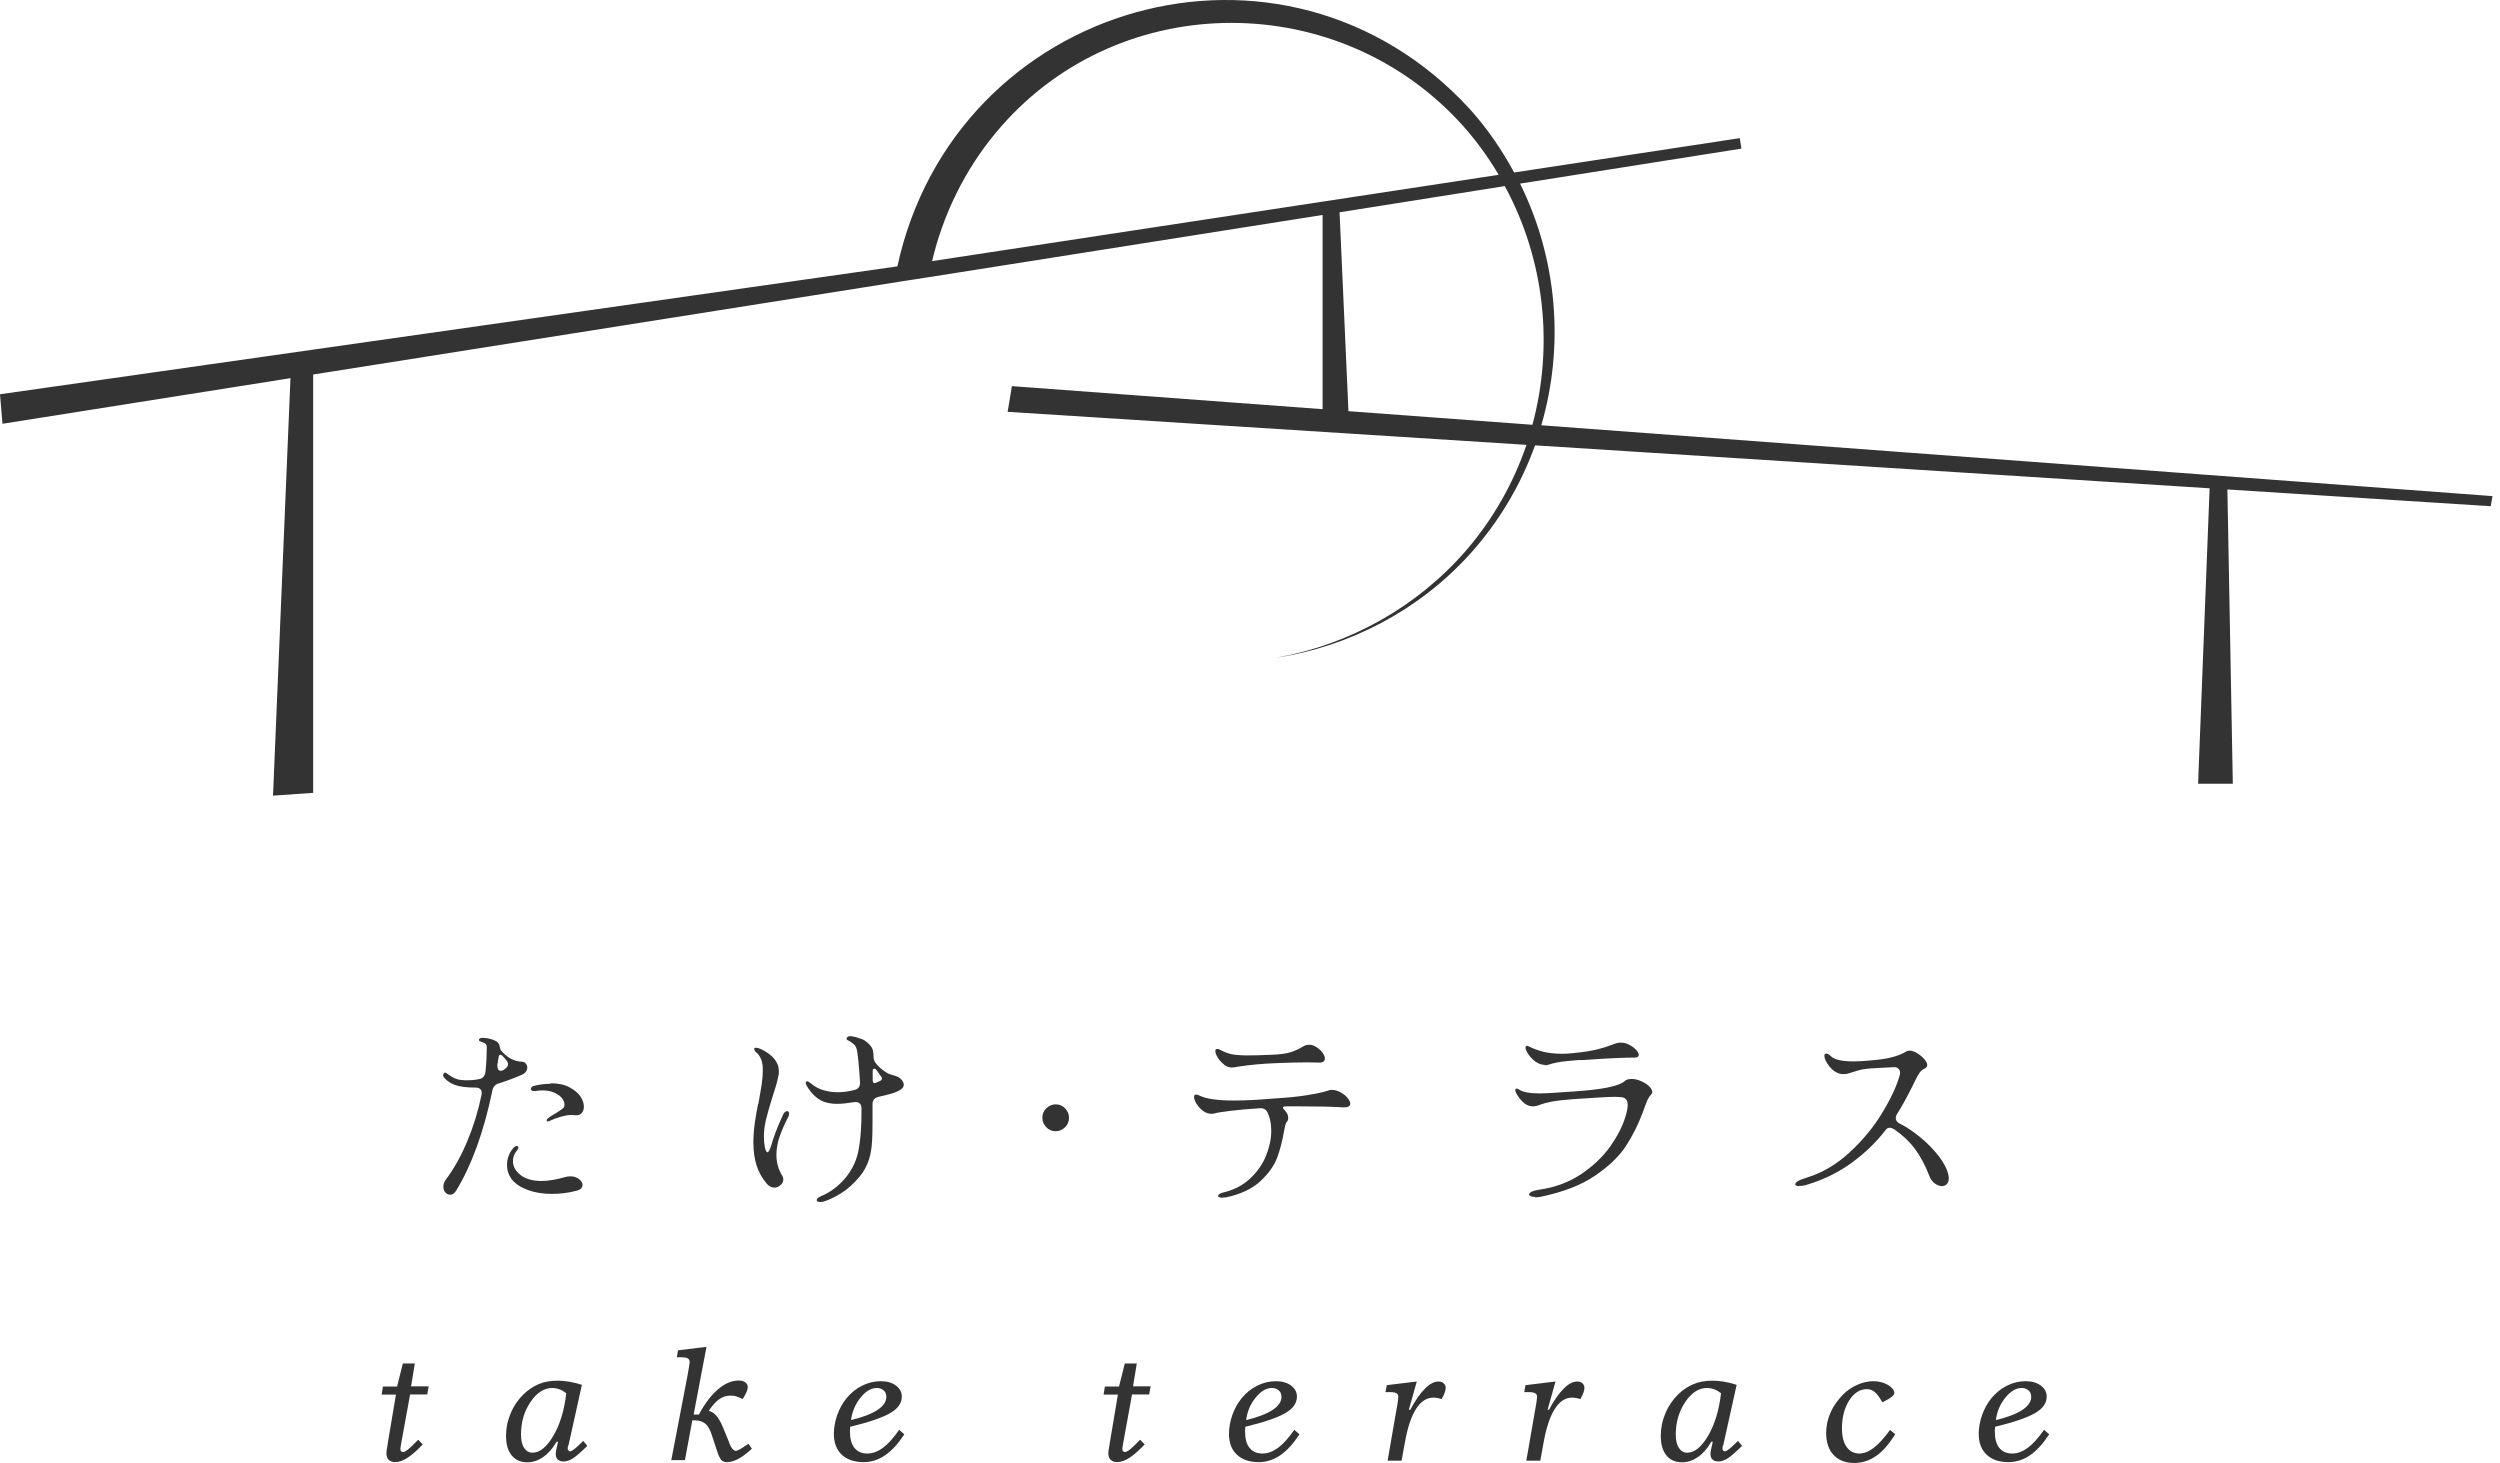 <svg width="135" height="79" viewBox="0 0 135 79" fill="none" xmlns="http://www.w3.org/2000/svg">
<path d="M22.403 73.617L22.198 74.862H23.149L23.069 75.301H22.145L21.656 77.988C21.656 77.988 21.656 78.015 21.648 78.05C21.63 78.14 21.621 78.194 21.621 78.221C21.621 78.283 21.63 78.337 21.656 78.364C21.683 78.391 21.719 78.409 21.763 78.409C21.825 78.409 21.914 78.364 22.03 78.274C22.145 78.185 22.332 78.006 22.581 77.746L22.829 77.997C22.527 78.319 22.252 78.561 22.003 78.722C21.763 78.874 21.541 78.955 21.337 78.955C21.194 78.955 21.079 78.91 20.99 78.83C20.901 78.749 20.866 78.624 20.866 78.471C20.866 78.4 20.883 78.283 20.91 78.122C20.928 78.05 20.937 77.988 20.937 77.952L21.381 75.31H20.608L20.679 74.871H21.443L21.754 73.626H22.403V73.617Z" fill="#333333"/>
<path d="M30.676 78.068C30.676 78.068 30.658 78.131 30.658 78.167C30.658 78.203 30.658 78.23 30.658 78.257C30.658 78.283 30.676 78.31 30.703 78.337C30.73 78.364 30.756 78.373 30.792 78.373C30.836 78.373 30.916 78.328 31.041 78.23C31.156 78.14 31.307 77.997 31.494 77.809L31.716 78.077C31.378 78.409 31.12 78.633 30.943 78.749C30.765 78.866 30.587 78.919 30.427 78.919C30.294 78.919 30.187 78.883 30.116 78.812C30.045 78.74 30.01 78.642 30.01 78.516C30.01 78.463 30.018 78.391 30.036 78.292C30.054 78.194 30.09 78.05 30.134 77.853H30.054C29.85 78.212 29.61 78.489 29.334 78.677C29.059 78.866 28.774 78.964 28.472 78.964C28.108 78.964 27.832 78.839 27.628 78.588C27.424 78.337 27.326 77.988 27.326 77.531C27.326 77.119 27.406 76.716 27.575 76.322C27.735 75.928 27.966 75.596 28.25 75.31C28.517 75.05 28.801 74.862 29.103 74.736C29.405 74.611 29.752 74.557 30.134 74.557C30.33 74.557 30.525 74.575 30.738 74.611C30.952 74.647 31.174 74.701 31.423 74.781L30.694 78.068H30.676ZM30.57 75.229C30.454 75.139 30.338 75.068 30.214 75.023C30.09 74.978 29.956 74.951 29.823 74.951C29.379 74.951 28.988 75.202 28.65 75.704C28.303 76.205 28.135 76.796 28.135 77.477C28.135 77.773 28.188 78.015 28.303 78.185C28.41 78.355 28.561 78.445 28.757 78.445C29.148 78.445 29.521 78.14 29.876 77.54C30.232 76.94 30.472 76.169 30.578 75.238L30.57 75.229Z" fill="#333333"/>
<path d="M36.248 78.857L37.128 74.271C37.163 74.091 37.19 73.939 37.208 73.805C37.225 73.671 37.243 73.59 37.243 73.554C37.243 73.465 37.208 73.393 37.145 73.357C37.083 73.321 36.977 73.294 36.817 73.294C36.781 73.294 36.737 73.294 36.692 73.294C36.648 73.294 36.603 73.294 36.55 73.294L36.612 72.918L38.15 72.73L37.457 76.385H37.741C38.052 75.802 38.398 75.345 38.772 75.023C39.145 74.701 39.527 74.548 39.9 74.548C40.042 74.548 40.167 74.584 40.247 74.647C40.336 74.71 40.38 74.799 40.38 74.906C40.38 74.969 40.362 75.05 40.318 75.157C40.274 75.256 40.203 75.39 40.114 75.543C39.989 75.489 39.874 75.444 39.767 75.408C39.66 75.372 39.554 75.363 39.447 75.363C39.225 75.363 39.021 75.426 38.834 75.56C38.647 75.695 38.461 75.901 38.274 76.187C38.425 76.223 38.567 76.313 38.683 76.447C38.798 76.582 38.914 76.779 39.029 77.047L39.385 77.916C39.385 77.916 39.385 77.934 39.385 77.943C39.5 78.212 39.616 78.346 39.74 78.346C39.829 78.346 40.016 78.239 40.309 78.033C40.362 77.997 40.398 77.97 40.416 77.961L40.602 78.23C40.336 78.48 40.087 78.66 39.874 78.776C39.66 78.892 39.456 78.955 39.261 78.955C39.127 78.955 39.021 78.919 38.95 78.839C38.878 78.758 38.789 78.579 38.701 78.292L38.434 77.477C38.345 77.2 38.23 77.002 38.087 76.877C37.945 76.761 37.75 76.698 37.51 76.698C37.492 76.698 37.474 76.698 37.448 76.698C37.421 76.698 37.394 76.698 37.386 76.698L36.986 78.848H36.23L36.248 78.857Z" fill="#333333"/>
<path d="M48.831 77.459C48.494 77.97 48.147 78.346 47.791 78.588C47.436 78.83 47.045 78.955 46.636 78.955C46.13 78.955 45.739 78.821 45.454 78.552C45.17 78.284 45.028 77.907 45.028 77.424C45.028 77.101 45.09 76.761 45.206 76.42C45.33 76.08 45.49 75.775 45.703 75.516C45.943 75.22 46.227 74.987 46.556 74.826C46.876 74.665 47.214 74.584 47.56 74.584C47.907 74.584 48.165 74.665 48.378 74.817C48.591 74.978 48.698 75.175 48.698 75.417C48.698 75.767 48.494 76.062 48.076 76.304C47.667 76.546 46.938 76.797 45.908 77.047C45.908 77.101 45.908 77.155 45.899 77.218C45.89 77.28 45.899 77.316 45.899 77.316C45.899 77.692 45.979 77.988 46.139 78.185C46.299 78.382 46.53 78.49 46.832 78.49C47.134 78.49 47.401 78.382 47.676 78.185C47.952 77.979 48.245 77.656 48.556 77.209L48.831 77.451V77.459ZM45.943 76.689C46.565 76.537 47.045 76.358 47.374 76.143C47.703 75.928 47.863 75.686 47.863 75.435C47.863 75.292 47.818 75.166 47.72 75.086C47.623 74.996 47.498 74.951 47.347 74.951C47.045 74.951 46.752 75.122 46.476 75.462C46.201 75.802 46.014 76.214 45.952 76.698L45.943 76.689Z" fill="#333333"/>
<path d="M61.388 73.617L61.184 74.862H62.134L62.054 75.301H61.13L60.641 77.988C60.641 77.988 60.641 78.015 60.633 78.05C60.615 78.14 60.606 78.194 60.606 78.221C60.606 78.283 60.615 78.337 60.641 78.364C60.668 78.391 60.704 78.409 60.748 78.409C60.81 78.409 60.899 78.364 61.015 78.274C61.13 78.185 61.317 78.006 61.566 77.746L61.814 77.997C61.512 78.319 61.237 78.561 60.988 78.722C60.748 78.874 60.526 78.955 60.322 78.955C60.179 78.955 60.064 78.91 59.975 78.83C59.886 78.749 59.85 78.624 59.85 78.471C59.85 78.4 59.868 78.283 59.895 78.122C59.913 78.05 59.922 77.988 59.922 77.952L60.366 75.31H59.593L59.664 74.871H60.428L60.739 73.626H61.388V73.617Z" fill="#333333"/>
<path d="M70.168 77.459C69.83 77.97 69.483 78.346 69.128 78.588C68.772 78.83 68.382 78.955 67.973 78.955C67.466 78.955 67.075 78.821 66.791 78.552C66.506 78.284 66.364 77.907 66.364 77.424C66.364 77.101 66.427 76.761 66.542 76.42C66.666 76.08 66.826 75.775 67.04 75.516C67.28 75.22 67.564 74.987 67.893 74.826C68.213 74.665 68.55 74.584 68.897 74.584C69.243 74.584 69.501 74.665 69.715 74.817C69.928 74.978 70.034 75.175 70.034 75.417C70.034 75.767 69.83 76.062 69.412 76.304C69.004 76.546 68.275 76.797 67.244 77.047C67.244 77.101 67.244 77.155 67.235 77.218C67.226 77.28 67.235 77.316 67.235 77.316C67.235 77.692 67.315 77.988 67.475 78.185C67.635 78.382 67.866 78.49 68.168 78.49C68.47 78.49 68.737 78.382 69.012 78.185C69.288 77.979 69.581 77.656 69.892 77.209L70.168 77.451V77.459ZM67.28 76.689C67.902 76.537 68.382 76.358 68.71 76.143C69.039 75.928 69.199 75.686 69.199 75.435C69.199 75.292 69.155 75.166 69.057 75.086C68.959 74.996 68.835 74.951 68.684 74.951C68.382 74.951 68.088 75.122 67.813 75.462C67.528 75.802 67.351 76.214 67.288 76.698L67.28 76.689Z" fill="#333333"/>
<path d="M76.504 74.611L76.077 76.125H76.157C76.424 75.623 76.69 75.238 76.948 74.987C77.206 74.727 77.446 74.602 77.677 74.602C77.792 74.602 77.89 74.629 77.961 74.701C78.032 74.772 78.068 74.844 78.068 74.942C78.068 75.014 78.05 75.104 78.014 75.202C77.979 75.301 77.926 75.417 77.846 75.552C77.757 75.525 77.677 75.498 77.606 75.489C77.535 75.48 77.463 75.471 77.401 75.471C77.037 75.471 76.726 75.677 76.468 76.08C76.21 76.483 76.006 77.092 75.864 77.889L75.686 78.875H74.931L75.402 76.161C75.446 75.91 75.482 75.731 75.491 75.632C75.5 75.534 75.508 75.471 75.508 75.435C75.508 75.337 75.482 75.274 75.411 75.238C75.349 75.202 75.242 75.175 75.091 75.175C75.046 75.175 75.002 75.175 74.957 75.175C74.913 75.175 74.869 75.175 74.815 75.175L74.886 74.799L76.495 74.602L76.504 74.611Z" fill="#333333"/>
<path d="M83.995 74.611L83.569 76.125H83.648C83.915 75.623 84.182 75.238 84.439 74.987C84.697 74.727 84.937 74.602 85.168 74.602C85.284 74.602 85.381 74.629 85.453 74.701C85.523 74.772 85.559 74.844 85.559 74.942C85.559 75.014 85.541 75.104 85.506 75.202C85.47 75.301 85.417 75.417 85.337 75.552C85.248 75.525 85.168 75.498 85.097 75.489C85.026 75.48 84.955 75.471 84.893 75.471C84.528 75.471 84.217 75.677 83.96 76.08C83.702 76.483 83.497 77.092 83.355 77.889L83.177 78.875H82.422L82.893 76.161C82.938 75.91 82.973 75.731 82.982 75.632C82.991 75.534 83 75.471 83 75.435C83 75.337 82.973 75.274 82.902 75.238C82.84 75.202 82.733 75.175 82.582 75.175C82.538 75.175 82.493 75.175 82.449 75.175C82.404 75.175 82.36 75.175 82.307 75.175L82.378 74.799L83.986 74.602L83.995 74.611Z" fill="#333333"/>
<path d="M93.033 78.068C93.033 78.068 93.015 78.131 93.015 78.167C93.015 78.203 93.015 78.23 93.015 78.257C93.015 78.283 93.033 78.31 93.059 78.337C93.086 78.364 93.113 78.373 93.148 78.373C93.192 78.373 93.272 78.328 93.397 78.23C93.512 78.14 93.663 77.997 93.85 77.809L94.072 78.077C93.735 78.409 93.477 78.633 93.299 78.749C93.121 78.866 92.944 78.919 92.784 78.919C92.65 78.919 92.544 78.883 92.473 78.812C92.402 78.74 92.366 78.642 92.366 78.516C92.366 78.463 92.375 78.391 92.393 78.292C92.41 78.194 92.446 78.05 92.49 77.853H92.41C92.206 78.212 91.966 78.489 91.691 78.677C91.415 78.866 91.131 78.964 90.829 78.964C90.464 78.964 90.189 78.839 89.984 78.588C89.78 78.337 89.682 77.988 89.682 77.531C89.682 77.119 89.762 76.716 89.931 76.322C90.091 75.928 90.322 75.596 90.607 75.31C90.873 75.05 91.157 74.862 91.46 74.736C91.762 74.611 92.108 74.557 92.49 74.557C92.686 74.557 92.882 74.575 93.095 74.611C93.308 74.647 93.53 74.701 93.779 74.781L93.05 78.068H93.033ZM92.926 75.229C92.81 75.139 92.695 75.068 92.57 75.023C92.446 74.978 92.313 74.951 92.18 74.951C91.735 74.951 91.344 75.202 91.007 75.704C90.669 76.205 90.491 76.796 90.491 77.477C90.491 77.773 90.544 78.015 90.66 78.185C90.766 78.355 90.918 78.445 91.113 78.445C91.504 78.445 91.877 78.14 92.233 77.54C92.588 76.94 92.828 76.169 92.935 75.238L92.926 75.229Z" fill="#333333"/>
<path d="M102.337 77.451C102.008 77.988 101.661 78.382 101.306 78.624C100.95 78.875 100.559 79 100.124 79C99.653 79 99.289 78.857 99.013 78.57C98.747 78.284 98.613 77.889 98.613 77.379C98.613 76.994 98.693 76.626 98.853 76.268C99.013 75.91 99.244 75.587 99.546 75.283C99.769 75.068 100.017 74.898 100.311 74.772C100.604 74.647 100.888 74.584 101.173 74.584C101.457 74.584 101.732 74.656 101.955 74.79C102.177 74.925 102.292 75.068 102.292 75.22C102.292 75.337 102.123 75.489 101.777 75.659C101.724 75.686 101.679 75.713 101.644 75.722C101.501 75.462 101.368 75.283 101.244 75.175C101.119 75.068 100.977 75.014 100.808 75.014C100.435 75.014 100.115 75.22 99.857 75.623C99.6 76.026 99.466 76.537 99.466 77.137C99.466 77.558 99.546 77.889 99.715 78.131C99.884 78.373 100.115 78.49 100.408 78.49C100.657 78.49 100.924 78.382 101.19 78.176C101.466 77.961 101.75 77.647 102.061 77.218L102.328 77.433L102.337 77.451Z" fill="#333333"/>
<path d="M110.654 77.459C110.317 77.97 109.97 78.346 109.615 78.588C109.259 78.83 108.868 78.955 108.46 78.955C107.953 78.955 107.562 78.821 107.278 78.552C106.993 78.284 106.851 77.907 106.851 77.424C106.851 77.101 106.913 76.761 107.029 76.42C107.153 76.08 107.313 75.775 107.526 75.516C107.766 75.22 108.051 74.987 108.38 74.826C108.699 74.665 109.037 74.584 109.384 74.584C109.73 74.584 109.988 74.665 110.201 74.817C110.415 74.978 110.521 75.175 110.521 75.417C110.521 75.767 110.317 76.062 109.899 76.304C109.49 76.546 108.762 76.797 107.731 77.047C107.731 77.101 107.731 77.155 107.722 77.218C107.713 77.28 107.722 77.316 107.722 77.316C107.722 77.692 107.802 77.988 107.962 78.185C108.122 78.382 108.353 78.49 108.655 78.49C108.957 78.49 109.224 78.382 109.499 78.185C109.775 77.979 110.068 77.656 110.379 77.209L110.654 77.451V77.459ZM107.766 76.689C108.388 76.537 108.868 76.358 109.197 76.143C109.526 75.928 109.686 75.686 109.686 75.435C109.686 75.292 109.641 75.166 109.544 75.086C109.446 74.996 109.322 74.951 109.17 74.951C108.868 74.951 108.575 75.122 108.3 75.462C108.015 75.802 107.837 76.214 107.775 76.698L107.766 76.689Z" fill="#333333"/>
<path d="M23.931 58.049C23.931 58.049 23.94 57.986 23.958 57.96C23.976 57.942 24.002 57.924 24.029 57.924C24.056 57.924 24.082 57.933 24.118 57.96C24.145 57.977 24.198 58.013 24.278 58.067C24.358 58.13 24.447 58.175 24.553 58.228C24.66 58.273 24.776 58.309 24.909 58.318C25.051 58.336 25.166 58.336 25.238 58.336C25.442 58.336 25.655 58.318 25.86 58.273C26.064 58.246 26.18 58.112 26.215 57.888C26.268 57.35 26.286 56.912 26.286 56.553C26.286 56.464 26.259 56.401 26.215 56.365C26.162 56.329 26.117 56.303 26.064 56.285C26.011 56.267 25.975 56.258 25.957 56.249C25.895 56.222 25.86 56.186 25.86 56.15C25.86 56.123 25.877 56.096 25.913 56.079C25.948 56.061 25.984 56.043 26.029 56.043C26.242 56.043 26.446 56.079 26.651 56.159C26.855 56.231 26.962 56.347 26.979 56.5C26.997 56.589 27.015 56.661 27.05 56.715C27.379 57.118 27.77 57.324 28.206 57.333C28.277 57.333 28.339 57.377 28.392 57.431C28.446 57.494 28.472 57.566 28.472 57.646C28.472 57.727 28.446 57.798 28.401 57.87C28.348 57.942 28.277 57.995 28.179 58.04C27.788 58.21 27.379 58.363 26.953 58.497C26.748 58.551 26.633 58.676 26.588 58.891C26.126 61.112 25.477 62.913 24.633 64.292C24.544 64.445 24.429 64.516 24.305 64.516C24.207 64.516 24.118 64.471 24.047 64.391C23.976 64.31 23.94 64.203 23.94 64.086C23.94 63.943 23.994 63.8 24.1 63.665C24.527 63.092 24.909 62.402 25.238 61.614C25.566 60.826 25.824 59.993 26.002 59.124C26.002 59.097 26.011 59.061 26.011 59.017C26.011 58.927 25.984 58.846 25.922 58.802C25.86 58.748 25.78 58.73 25.682 58.73C25.211 58.73 24.838 58.685 24.562 58.587C24.42 58.533 24.287 58.461 24.162 58.363C24.038 58.264 23.958 58.175 23.931 58.094C23.931 58.094 23.922 58.076 23.922 58.049H23.931ZM26.864 57.413C26.864 57.413 26.855 57.485 26.855 57.548C26.855 57.637 26.873 57.7 26.908 57.754C26.944 57.807 26.988 57.825 27.05 57.825C27.104 57.825 27.139 57.807 27.184 57.781L27.237 57.745C27.361 57.664 27.433 57.574 27.433 57.467C27.433 57.386 27.397 57.315 27.335 57.243L27.139 57.019C27.139 57.019 27.059 56.956 27.024 56.956C26.97 56.956 26.944 56.992 26.926 57.073L26.873 57.422L26.864 57.413ZM27.379 62.904C27.379 62.716 27.415 62.537 27.486 62.367C27.557 62.196 27.655 62.062 27.761 61.946C27.815 61.901 27.868 61.883 27.904 61.883C27.957 61.883 27.992 61.91 27.992 61.972C27.992 62.017 27.966 62.071 27.904 62.142C27.77 62.304 27.699 62.483 27.699 62.698C27.699 62.984 27.832 63.235 28.108 63.45C28.383 63.665 28.765 63.773 29.254 63.773C29.61 63.773 30.027 63.701 30.498 63.567C30.587 63.54 30.685 63.522 30.792 63.522C30.978 63.522 31.138 63.567 31.263 63.665C31.387 63.764 31.458 63.871 31.458 63.988C31.458 64.05 31.431 64.113 31.387 64.167C31.334 64.221 31.263 64.265 31.165 64.292C30.694 64.418 30.241 64.471 29.814 64.471C29.317 64.471 28.881 64.4 28.49 64.256C28.108 64.113 27.815 63.916 27.628 63.674C27.459 63.441 27.379 63.191 27.379 62.904ZM29.743 58.497C30.152 58.497 30.489 58.569 30.765 58.721C31.04 58.873 31.245 59.043 31.369 59.249C31.476 59.42 31.529 59.59 31.529 59.76C31.529 59.894 31.494 60.011 31.423 60.091C31.352 60.181 31.254 60.226 31.129 60.226C31.076 60.226 31.04 60.226 31.023 60.217C30.996 60.217 30.943 60.208 30.863 60.208C30.694 60.208 30.498 60.244 30.276 60.306C30.054 60.369 29.858 60.441 29.699 60.521C29.654 60.539 29.619 60.557 29.583 60.557C29.539 60.557 29.521 60.539 29.521 60.503C29.521 60.45 29.556 60.405 29.636 60.351C29.761 60.262 29.867 60.199 29.965 60.145C30.107 60.056 30.223 59.984 30.312 59.921C30.401 59.858 30.454 59.805 30.472 59.751C30.472 59.733 30.481 59.697 30.481 59.644C30.481 59.527 30.436 59.411 30.338 59.294C30.25 59.178 30.107 59.079 29.921 58.999C29.743 58.918 29.53 58.882 29.29 58.882C29.165 58.882 29.032 58.891 28.89 58.918H28.837C28.783 58.918 28.748 58.909 28.712 58.882C28.677 58.855 28.668 58.828 28.668 58.793C28.668 58.766 28.686 58.73 28.712 58.703C28.739 58.667 28.783 58.649 28.828 58.64C29.139 58.56 29.432 58.524 29.725 58.524L29.743 58.497Z" fill="#333333"/>
<path d="M40.949 59.617C41.029 59.187 41.082 58.846 41.127 58.587C41.162 58.327 41.189 58.076 41.189 57.834C41.189 57.691 41.189 57.583 41.18 57.521C41.162 57.386 41.127 57.252 41.073 57.136C41.011 57.019 40.949 56.921 40.869 56.858C40.78 56.786 40.727 56.715 40.727 56.652C40.727 56.598 40.762 56.58 40.833 56.58C40.904 56.58 40.993 56.607 41.091 56.652C41.731 56.956 42.06 57.359 42.06 57.861C42.06 57.96 42.051 58.058 42.024 58.139C41.971 58.416 41.855 58.819 41.678 59.348C41.535 59.814 41.429 60.19 41.358 60.486C41.287 60.781 41.251 61.077 41.251 61.381C41.251 61.578 41.269 61.748 41.295 61.901C41.331 62.116 41.384 62.223 41.447 62.223C41.5 62.223 41.562 62.107 41.642 61.874C41.767 61.408 41.98 60.853 42.282 60.199C42.344 60.065 42.424 60.002 42.504 60.002C42.575 60.002 42.611 60.047 42.611 60.145C42.611 60.199 42.593 60.262 42.566 60.315C42.362 60.7 42.211 61.059 42.095 61.39C41.98 61.722 41.926 62.053 41.926 62.358C41.926 62.779 42.033 63.164 42.255 63.513C42.282 63.567 42.3 63.62 42.3 63.674C42.3 63.791 42.255 63.898 42.157 63.988C42.06 64.077 41.944 64.131 41.82 64.131C41.66 64.131 41.518 64.059 41.402 63.916C41.153 63.62 40.967 63.289 40.851 62.922C40.736 62.555 40.682 62.143 40.682 61.677C40.682 61.211 40.736 60.7 40.851 60.065L40.94 59.599L40.949 59.617ZM43.508 58.479C43.508 58.416 43.535 58.39 43.579 58.39C43.624 58.39 43.668 58.416 43.73 58.461C43.988 58.676 44.246 58.819 44.504 58.882C44.53 58.882 44.61 58.909 44.743 58.936C44.877 58.963 45.037 58.981 45.223 58.981C45.49 58.981 45.792 58.945 46.121 58.864C46.352 58.81 46.459 58.667 46.441 58.425L46.423 58.148C46.405 57.986 46.396 57.798 46.379 57.583C46.361 57.359 46.334 57.118 46.299 56.84C46.272 56.634 46.21 56.491 46.13 56.41C46.041 56.329 45.916 56.24 45.757 56.159C45.73 56.141 45.712 56.114 45.712 56.088C45.712 56.061 45.73 56.034 45.765 55.998C45.801 55.971 45.845 55.953 45.89 55.953C45.996 55.953 46.148 55.98 46.334 56.043C46.521 56.097 46.654 56.15 46.716 56.204C46.876 56.321 46.983 56.428 47.054 56.535C47.125 56.643 47.161 56.777 47.169 56.956C47.169 57.064 47.169 57.154 47.196 57.225C47.214 57.297 47.249 57.368 47.312 57.44C47.454 57.61 47.632 57.772 47.845 57.906C47.925 57.96 48.005 57.995 48.094 58.022C48.183 58.049 48.245 58.067 48.28 58.076C48.449 58.121 48.583 58.193 48.671 58.291C48.76 58.39 48.805 58.488 48.805 58.587C48.805 58.694 48.725 58.793 48.565 58.882C48.405 58.972 48.191 59.052 47.916 59.115C47.667 59.169 47.507 59.214 47.436 59.231C47.223 59.285 47.116 59.411 47.116 59.626V60.62C47.116 61.363 47.09 61.892 47.027 62.196C46.938 62.707 46.734 63.155 46.423 63.531C46.112 63.907 45.783 64.212 45.419 64.436C45.054 64.659 44.735 64.812 44.45 64.892C44.361 64.91 44.308 64.91 44.29 64.91C44.166 64.91 44.104 64.874 44.104 64.803C44.104 64.731 44.184 64.659 44.344 64.588C44.824 64.391 45.241 64.077 45.614 63.656C45.979 63.226 46.219 62.752 46.334 62.232C46.468 61.614 46.53 60.817 46.521 59.85C46.521 59.724 46.485 59.626 46.405 59.572C46.334 59.509 46.227 59.5 46.103 59.518C45.774 59.572 45.472 59.608 45.206 59.608C44.948 59.608 44.726 59.572 44.53 59.509C44.148 59.375 43.828 59.079 43.562 58.631C43.535 58.578 43.517 58.533 43.517 58.488L43.508 58.479ZM47.125 58.336C47.125 58.398 47.143 58.443 47.169 58.47C47.196 58.497 47.249 58.497 47.303 58.47C47.33 58.452 47.409 58.416 47.552 58.354C47.605 58.327 47.623 58.282 47.623 58.237C47.623 58.193 47.605 58.157 47.578 58.13L47.33 57.781C47.285 57.727 47.249 57.709 47.214 57.709C47.152 57.709 47.125 57.754 47.125 57.852V58.354V58.336Z" fill="#333333"/>
<path d="M57.007 61.086C56.802 61.086 56.634 61.014 56.5 60.871C56.358 60.727 56.287 60.557 56.287 60.36C56.287 60.163 56.358 59.984 56.5 59.849C56.642 59.715 56.811 59.635 57.007 59.635C57.202 59.635 57.38 59.706 57.513 59.849C57.656 59.993 57.727 60.163 57.727 60.36C57.727 60.557 57.656 60.736 57.513 60.871C57.371 61.014 57.202 61.086 57.007 61.086Z" fill="#333333"/>
<path d="M66.035 64.677C65.964 64.677 65.902 64.677 65.849 64.65C65.796 64.632 65.778 64.606 65.778 64.579C65.778 64.498 65.893 64.427 66.133 64.373C66.693 64.23 67.155 63.979 67.537 63.611C67.91 63.253 68.195 62.841 68.373 62.393C68.55 61.945 68.648 61.498 68.648 61.059C68.648 60.665 68.577 60.333 68.444 60.064C68.355 59.894 68.204 59.823 67.99 59.849C67.404 59.885 66.889 59.93 66.453 59.984C66.018 60.038 65.725 60.082 65.573 60.127C65.502 60.145 65.449 60.145 65.413 60.145C65.254 60.145 65.102 60.091 64.96 59.984C64.818 59.876 64.703 59.751 64.614 59.608C64.525 59.464 64.48 59.339 64.48 59.24C64.48 59.151 64.516 59.106 64.587 59.106C64.64 59.106 64.703 59.124 64.791 59.169C65.138 59.339 65.751 59.428 66.64 59.428C67.235 59.428 67.91 59.393 68.666 59.33C69.519 59.276 70.15 59.214 70.559 59.142C70.968 59.079 71.27 59.017 71.447 58.972C71.625 58.918 71.741 58.891 71.776 58.873C71.812 58.855 71.865 58.855 71.936 58.855C72.078 58.855 72.229 58.9 72.38 58.981C72.531 59.061 72.665 59.16 72.763 59.285C72.86 59.402 72.914 59.509 72.914 59.59C72.914 59.751 72.771 59.814 72.496 59.796C71.936 59.76 71.127 59.742 70.07 59.742H69.448C69.332 59.742 69.279 59.778 69.279 59.814C69.279 59.84 69.315 59.894 69.386 59.966C69.51 60.1 69.563 60.226 69.563 60.369C69.563 60.459 69.537 60.53 69.492 60.575C69.457 60.602 69.43 60.673 69.403 60.772C69.377 60.871 69.359 60.996 69.332 61.121C69.243 61.632 69.119 62.107 68.959 62.537C68.79 62.967 68.488 63.388 68.053 63.791C67.617 64.194 66.995 64.489 66.204 64.659C66.169 64.659 66.115 64.668 66.044 64.668L66.035 64.677ZM66.089 57.476C65.956 57.368 65.84 57.252 65.76 57.109C65.671 56.965 65.627 56.849 65.627 56.759C65.627 56.679 65.662 56.643 65.733 56.643C65.796 56.643 65.858 56.67 65.938 56.715C66.124 56.813 66.311 56.885 66.515 56.929C66.711 56.965 66.995 56.992 67.36 56.992C67.68 56.992 68.133 56.983 68.701 56.956C69.128 56.938 69.457 56.894 69.688 56.822C69.91 56.75 70.114 56.661 70.292 56.553C70.381 56.499 70.461 56.455 70.523 56.437C70.585 56.419 70.656 56.41 70.736 56.419C70.852 56.419 70.976 56.473 71.101 56.553C71.225 56.634 71.332 56.732 71.421 56.849C71.501 56.965 71.545 57.073 71.545 57.162C71.545 57.333 71.403 57.404 71.119 57.377C71.03 57.377 70.843 57.368 70.568 57.368C70.034 57.368 69.457 57.386 68.835 57.413C68.15 57.44 67.484 57.503 66.835 57.601C66.702 57.628 66.595 57.646 66.515 57.646C66.373 57.646 66.231 57.592 66.098 57.494L66.089 57.476Z" fill="#333333"/>
<path d="M82.902 64.633C82.804 64.633 82.724 64.624 82.662 64.597C82.6 64.57 82.573 64.534 82.573 64.498C82.573 64.445 82.618 64.4 82.706 64.355C82.795 64.31 82.92 64.274 83.088 64.248C83.986 64.122 84.777 63.827 85.47 63.343C86.163 62.859 86.714 62.304 87.114 61.668C87.523 61.041 87.781 60.432 87.878 59.867C87.896 59.769 87.896 59.697 87.896 59.67C87.896 59.411 87.781 59.267 87.55 59.249C87.407 59.231 87.274 59.231 87.141 59.231C86.847 59.231 86.11 59.276 84.928 59.357C84.43 59.393 84.057 59.438 83.817 59.482C83.577 59.527 83.364 59.581 83.177 59.653C83.044 59.706 82.929 59.733 82.849 59.742C82.644 59.76 82.458 59.697 82.289 59.554C82.12 59.411 81.987 59.231 81.88 59.043C81.844 58.972 81.827 58.918 81.827 58.873C81.827 58.81 81.853 58.784 81.898 58.784C81.942 58.784 81.987 58.802 82.031 58.837C82.227 58.972 82.591 59.043 83.124 59.043C83.453 59.043 84.048 59.008 84.892 58.945C86.474 58.846 87.416 58.658 87.718 58.389C87.807 58.3 87.941 58.264 88.118 58.264C88.278 58.264 88.438 58.3 88.616 58.381C88.794 58.452 88.936 58.551 89.051 58.658C89.167 58.766 89.22 58.873 89.22 58.972C89.22 59.026 89.194 59.079 89.149 59.124C89.087 59.178 89.025 59.276 88.963 59.402C88.909 59.527 88.82 59.76 88.705 60.082C88.465 60.727 88.163 61.319 87.807 61.874C87.452 62.429 86.901 62.958 86.145 63.477C85.39 63.997 84.413 64.373 83.204 64.624C83.088 64.642 82.982 64.659 82.893 64.659L82.902 64.633ZM83.417 57.503C83.249 57.503 83.08 57.44 82.92 57.333C82.76 57.216 82.635 57.082 82.529 56.929C82.431 56.777 82.378 56.652 82.378 56.571C82.378 56.509 82.404 56.473 82.449 56.473C82.475 56.473 82.52 56.482 82.564 56.509C82.822 56.643 83.088 56.733 83.373 56.804C83.657 56.867 83.977 56.903 84.333 56.903C84.528 56.903 84.741 56.894 84.964 56.867C85.497 56.813 85.906 56.75 86.208 56.679C86.51 56.607 86.794 56.517 87.07 56.41C87.105 56.392 87.15 56.383 87.194 56.365C87.239 56.347 87.292 56.329 87.354 56.321C87.398 56.303 87.461 56.303 87.532 56.303C87.674 56.303 87.825 56.338 87.976 56.419C88.127 56.491 88.252 56.589 88.349 56.688C88.447 56.795 88.492 56.885 88.492 56.965C88.492 57.055 88.42 57.109 88.278 57.109C87.781 57.109 86.839 57.145 85.452 57.243H85.239C84.821 57.279 84.519 57.306 84.315 57.333C84.111 57.368 83.951 57.395 83.826 57.431C83.702 57.467 83.613 57.494 83.577 57.503C83.542 57.521 83.488 57.521 83.409 57.521L83.417 57.503Z" fill="#333333"/>
<path d="M97.165 64.05C97.014 64.05 96.943 64.015 96.943 63.952C96.943 63.898 96.987 63.844 97.085 63.782C97.183 63.719 97.334 63.665 97.529 63.603C98.373 63.352 99.155 62.895 99.866 62.241C100.577 61.587 101.173 60.871 101.635 60.1C102.106 59.33 102.426 58.641 102.594 58.031C102.594 58.005 102.603 57.969 102.603 57.924C102.603 57.834 102.568 57.754 102.506 57.7C102.443 57.646 102.355 57.619 102.239 57.628L101.075 57.691C100.835 57.709 100.657 57.727 100.542 57.754C100.417 57.781 100.284 57.816 100.124 57.87L99.831 57.96C99.742 57.987 99.653 58.005 99.555 58.005C99.28 58.005 99.022 57.87 98.791 57.593C98.604 57.351 98.516 57.163 98.516 57.01C98.516 56.93 98.551 56.894 98.613 56.894C98.684 56.894 98.773 56.939 98.871 57.037C99.067 57.225 99.475 57.315 100.097 57.315C100.382 57.315 100.693 57.297 101.03 57.261C101.901 57.198 102.523 57.037 102.923 56.786C102.977 56.751 103.039 56.733 103.11 56.733C103.234 56.733 103.368 56.777 103.519 56.867C103.67 56.956 103.794 57.064 103.91 57.189C104.016 57.315 104.07 57.422 104.07 57.512C104.07 57.601 104.016 57.673 103.901 57.718C103.803 57.754 103.705 57.843 103.625 57.978C103.536 58.112 103.421 58.345 103.27 58.658C102.959 59.276 102.683 59.778 102.443 60.154C102.39 60.235 102.372 60.306 102.372 60.378C102.372 60.504 102.443 60.602 102.586 60.674C102.932 60.844 103.296 61.086 103.679 61.399C104.07 61.713 104.398 62.062 104.692 62.429C104.976 62.806 105.154 63.146 105.216 63.459C105.234 63.549 105.234 63.603 105.234 63.63C105.234 63.764 105.198 63.871 105.127 63.943C105.056 64.015 104.967 64.05 104.86 64.05C104.736 64.05 104.603 63.997 104.469 63.898C104.336 63.8 104.238 63.656 104.176 63.477C103.954 62.904 103.696 62.429 103.403 62.035C103.11 61.641 102.737 61.292 102.292 60.987C102.203 60.934 102.123 60.898 102.052 60.898C101.963 60.898 101.884 60.934 101.83 61.014C101.333 61.659 100.728 62.25 100.017 62.77C99.315 63.289 98.507 63.692 97.591 63.97C97.44 64.024 97.298 64.042 97.174 64.042L97.165 64.05Z" fill="#333333"/>
<path d="M134.595 26.79L83.231 22.965C84.484 18.666 84.093 13.981 82.084 9.915L94.037 8.025L93.948 7.46L81.764 9.314C81.107 8.105 80.325 6.95 79.365 5.884C69.332 -5.035 51.577 0.071 48.458 14.384L0 21.29L0.133 22.884L15.685 20.421L14.743 42.966L16.911 42.814V20.224L48.778 15.181L50.164 14.966L71.421 11.607V22.096L54.643 20.851L54.412 22.239L82.431 24.022C81.729 26.073 80.645 28.017 79.152 29.745C76.522 32.773 72.878 34.815 68.924 35.514C72.896 34.914 76.646 32.934 79.365 29.933C80.956 28.169 82.129 26.172 82.893 24.049L119.319 26.369L118.697 42.321H120.572L120.279 26.431L134.497 27.336L134.595 26.799V26.79ZM50.333 14.098C50.928 11.581 52.093 9.198 53.754 7.192C60.108 -0.503 71.892 -0.744 78.716 6.484C79.579 7.398 80.307 8.392 80.929 9.44L50.342 14.098H50.333ZM82.751 22.938L72.816 22.204L72.336 11.464L81.258 10.049C83.409 14.008 83.906 18.648 82.751 22.938Z" fill="#333333"/>
</svg>
